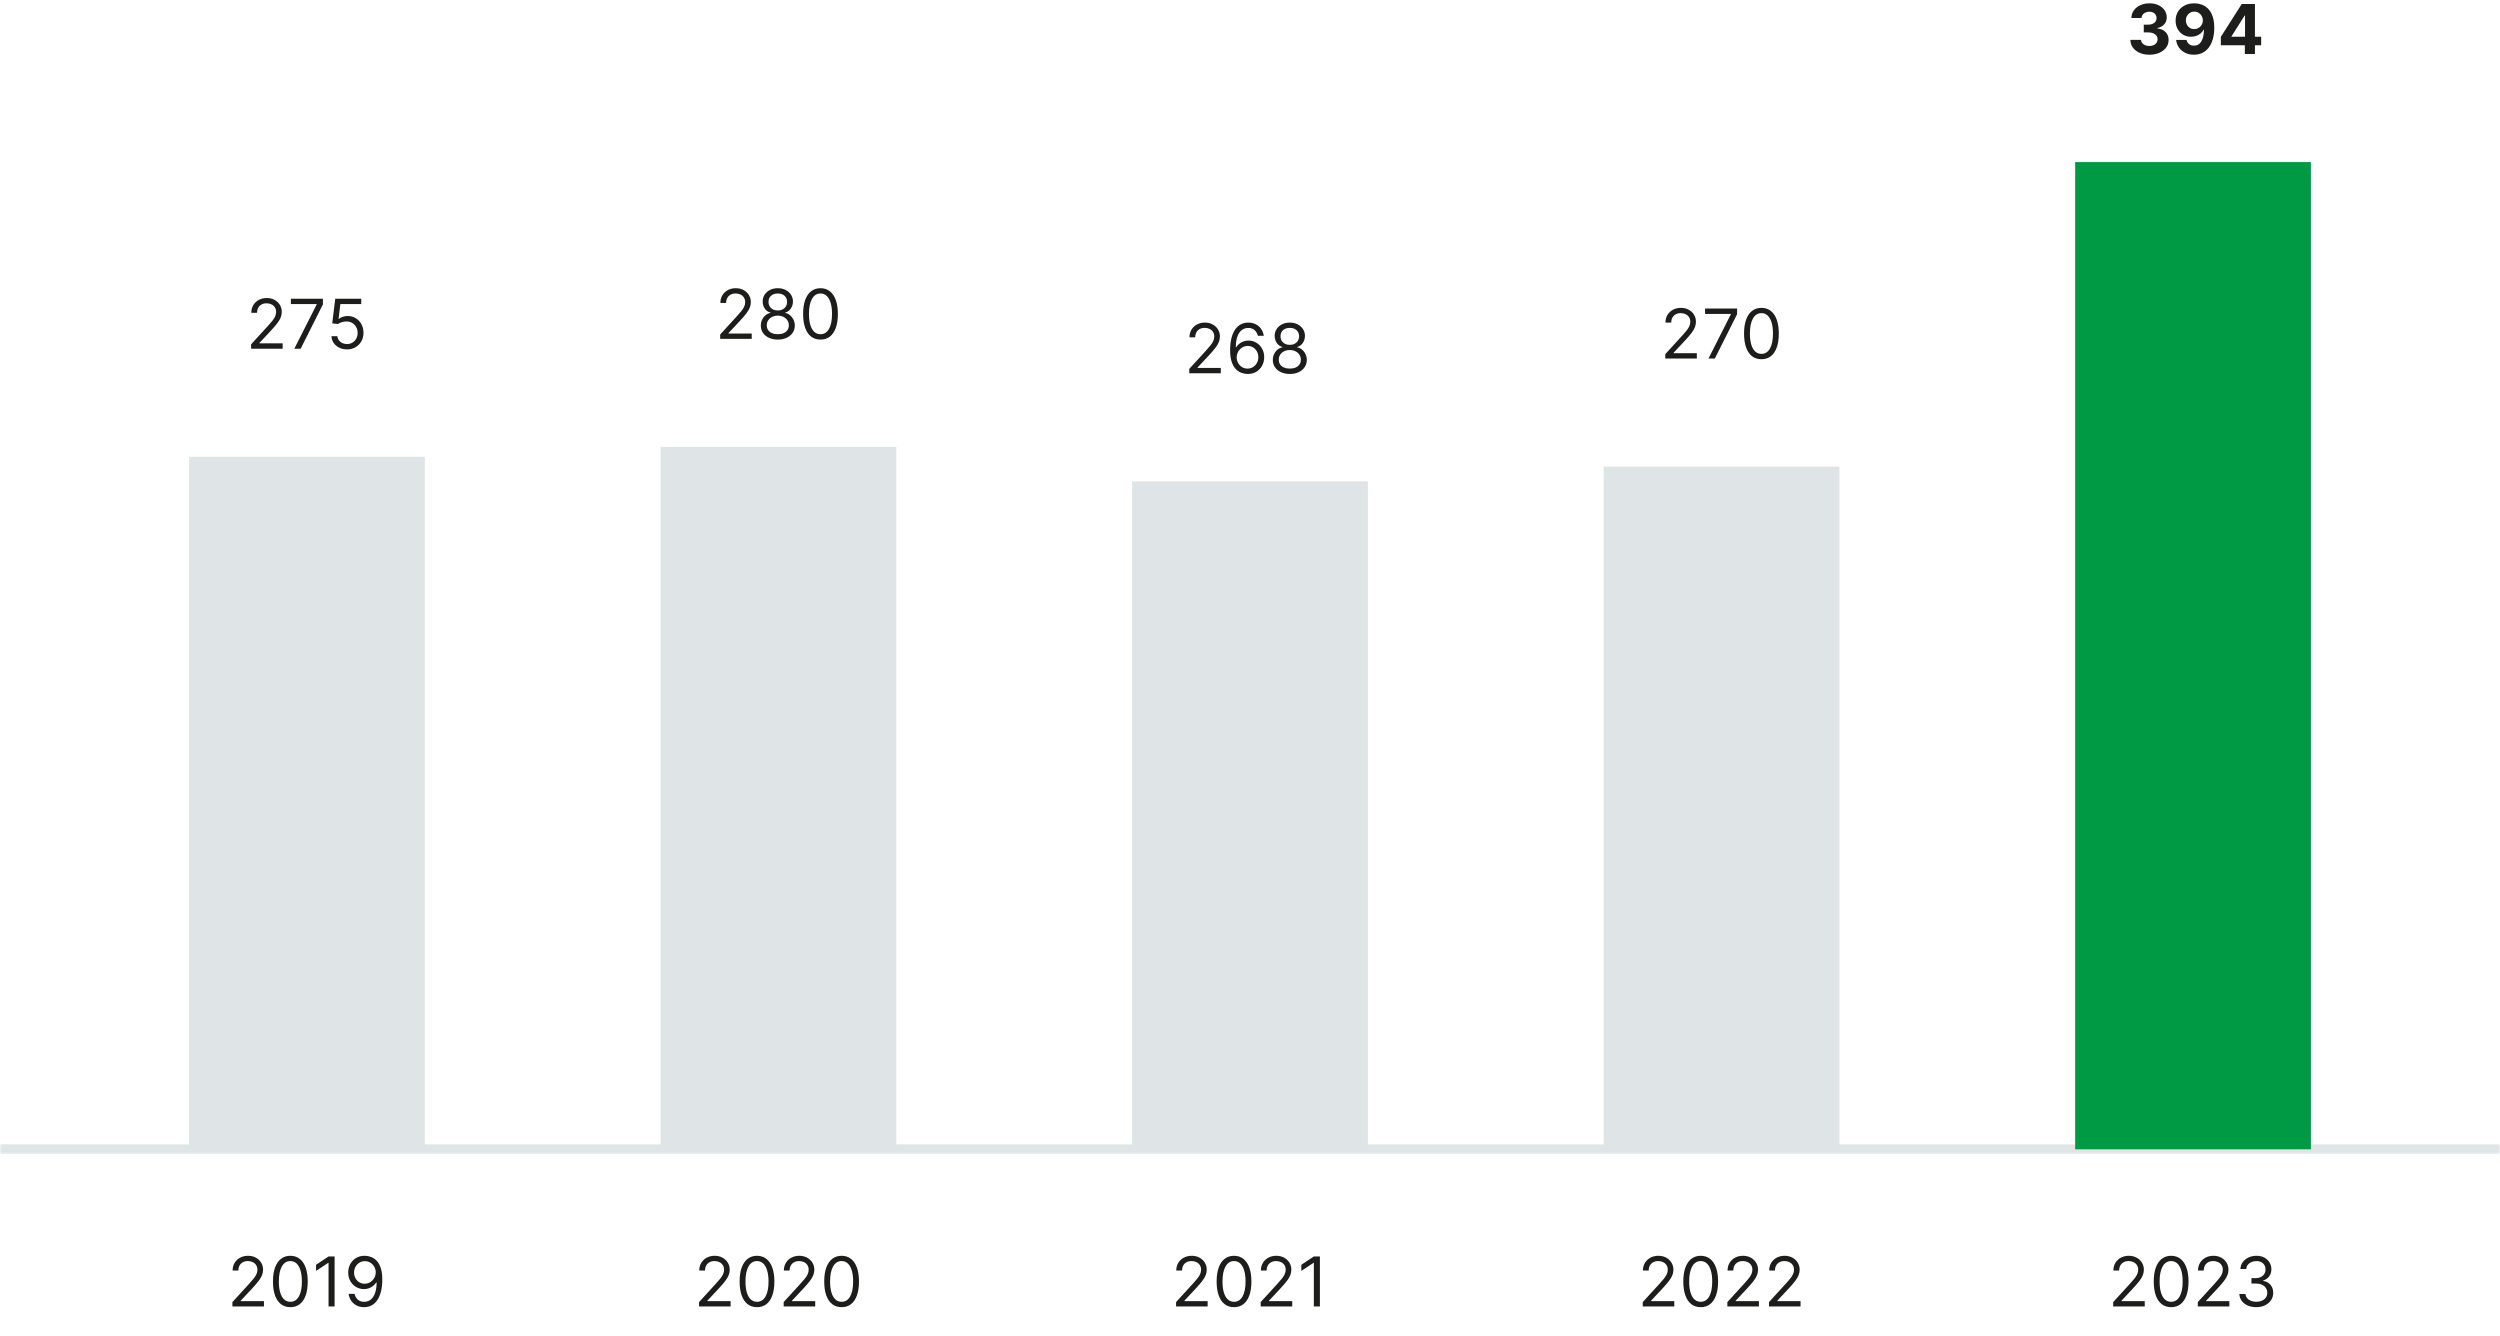 <svg width="509" height="272" viewBox="0 0 509 272" fill="none" xmlns="http://www.w3.org/2000/svg">
<mask id="path-1-outside-1_213_2528" maskUnits="userSpaceOnUse" x="0" y="1" width="509" height="234" fill="black">
<rect fill="white" y="1" width="509" height="234"/>
<path d="M0 1H509V234H0V1Z"/>
</mask>
<path d="M509 233H0V235H509V233Z" fill="#DFE4E6" mask="url(#path-1-outside-1_213_2528)"/>
<path d="M51.126 71V70.105L54.487 66.426C54.882 65.995 55.206 65.621 55.462 65.303C55.717 64.981 55.906 64.68 56.028 64.398C56.154 64.113 56.217 63.814 56.217 63.503C56.217 63.145 56.131 62.835 55.959 62.573C55.79 62.311 55.558 62.109 55.263 61.967C54.968 61.824 54.636 61.753 54.268 61.753C53.877 61.753 53.536 61.834 53.244 61.996C52.956 62.156 52.732 62.379 52.573 62.668C52.417 62.956 52.339 63.294 52.339 63.682H51.166C51.166 63.085 51.304 62.562 51.579 62.111C51.854 61.66 52.228 61.309 52.702 61.057C53.179 60.805 53.715 60.679 54.308 60.679C54.905 60.679 55.433 60.805 55.894 61.057C56.355 61.309 56.716 61.648 56.978 62.076C57.24 62.504 57.371 62.979 57.371 63.503C57.371 63.877 57.303 64.244 57.167 64.602C57.034 64.956 56.802 65.352 56.471 65.79C56.143 66.224 55.687 66.754 55.103 67.381L52.817 69.827V69.906H57.55V71H51.126ZM59.921 71L64.475 61.992V61.912H59.225V60.818H65.748V61.972L61.214 71H59.921ZM70.646 71.139C70.063 71.139 69.537 71.023 69.07 70.791C68.603 70.559 68.228 70.241 67.946 69.837C67.665 69.432 67.51 68.972 67.484 68.454H68.677C68.724 68.915 68.932 69.296 69.304 69.598C69.678 69.896 70.126 70.046 70.646 70.046C71.064 70.046 71.435 69.948 71.76 69.752C72.088 69.557 72.345 69.288 72.53 68.947C72.719 68.602 72.814 68.213 72.814 67.778C72.814 67.334 72.716 66.938 72.52 66.59C72.328 66.239 72.063 65.962 71.725 65.76C71.387 65.558 71.001 65.455 70.566 65.452C70.255 65.448 69.935 65.496 69.607 65.596C69.279 65.692 69.009 65.816 68.796 65.969L67.643 65.829L68.26 60.818H73.549V61.912H69.294L68.936 64.915H68.995C69.204 64.749 69.466 64.612 69.781 64.502C70.096 64.393 70.424 64.338 70.765 64.338C71.388 64.338 71.944 64.487 72.431 64.785C72.921 65.081 73.306 65.485 73.584 65.999C73.866 66.512 74.007 67.099 74.007 67.758C74.007 68.408 73.861 68.988 73.569 69.499C73.281 70.006 72.883 70.407 72.376 70.702C71.869 70.993 71.292 71.139 70.646 71.139Z" fill="#1D1D1B"/>
<path d="M146.627 69V68.105L149.988 64.426C150.382 63.995 150.707 63.621 150.962 63.303C151.218 62.981 151.407 62.679 151.529 62.398C151.655 62.113 151.718 61.814 151.718 61.503C151.718 61.145 151.632 60.835 151.46 60.573C151.291 60.311 151.059 60.109 150.764 59.967C150.469 59.824 150.137 59.753 149.769 59.753C149.378 59.753 149.037 59.834 148.745 59.996C148.457 60.156 148.233 60.379 148.074 60.668C147.918 60.956 147.84 61.294 147.84 61.682H146.667C146.667 61.085 146.805 60.562 147.08 60.111C147.355 59.66 147.729 59.309 148.203 59.057C148.68 58.805 149.216 58.679 149.809 58.679C150.406 58.679 150.934 58.805 151.395 59.057C151.856 59.309 152.217 59.648 152.479 60.076C152.741 60.504 152.872 60.979 152.872 61.503C152.872 61.877 152.804 62.244 152.668 62.602C152.535 62.956 152.303 63.352 151.972 63.79C151.644 64.224 151.188 64.754 150.604 65.381L148.318 67.827V67.906H153.051V69H146.627ZM158.365 69.139C157.682 69.139 157.079 69.018 156.555 68.776C156.035 68.531 155.629 68.195 155.337 67.767C155.046 67.336 154.902 66.846 154.905 66.296C154.902 65.865 154.986 65.467 155.158 65.102C155.331 64.734 155.566 64.428 155.864 64.183C156.166 63.934 156.502 63.776 156.874 63.71V63.651C156.386 63.525 155.999 63.251 155.71 62.83C155.422 62.406 155.279 61.924 155.283 61.383C155.279 60.867 155.41 60.404 155.676 59.996C155.941 59.589 156.305 59.267 156.769 59.032C157.237 58.797 157.769 58.679 158.365 58.679C158.955 58.679 159.482 58.797 159.946 59.032C160.41 59.267 160.775 59.589 161.04 59.996C161.308 60.404 161.444 60.867 161.448 61.383C161.444 61.924 161.297 62.406 161.005 62.83C160.717 63.251 160.334 63.525 159.857 63.651V63.71C160.225 63.776 160.556 63.934 160.851 64.183C161.146 64.428 161.381 64.734 161.557 65.102C161.733 65.467 161.822 65.865 161.825 66.296C161.822 66.846 161.673 67.336 161.378 67.767C161.086 68.195 160.68 68.531 160.16 68.776C159.643 69.018 159.045 69.139 158.365 69.139ZM158.365 68.046C158.826 68.046 159.224 67.971 159.558 67.822C159.893 67.673 160.152 67.462 160.334 67.19C160.516 66.919 160.609 66.6 160.612 66.236C160.609 65.851 160.51 65.512 160.314 65.217C160.118 64.922 159.852 64.69 159.514 64.521C159.179 64.352 158.796 64.267 158.365 64.267C157.931 64.267 157.543 64.352 157.202 64.521C156.864 64.69 156.597 64.922 156.401 65.217C156.209 65.512 156.115 65.851 156.118 66.236C156.115 66.6 156.203 66.919 156.381 67.19C156.564 67.462 156.824 67.673 157.162 67.822C157.5 67.971 157.901 68.046 158.365 68.046ZM158.365 63.213C158.73 63.213 159.053 63.14 159.335 62.994C159.62 62.849 159.843 62.645 160.006 62.383C160.168 62.121 160.251 61.814 160.254 61.463C160.251 61.118 160.17 60.818 160.011 60.563C159.852 60.305 159.631 60.106 159.35 59.967C159.068 59.824 158.74 59.753 158.365 59.753C157.984 59.753 157.651 59.824 157.366 59.967C157.081 60.106 156.86 60.305 156.705 60.563C156.549 60.818 156.473 61.118 156.476 61.463C156.473 61.814 156.551 62.121 156.71 62.383C156.872 62.645 157.096 62.849 157.381 62.994C157.666 63.14 157.994 63.213 158.365 63.213ZM167.052 69.139C166.303 69.139 165.665 68.935 165.138 68.528C164.611 68.117 164.208 67.522 163.93 66.743C163.651 65.961 163.512 65.016 163.512 63.909C163.512 62.809 163.651 61.869 163.93 61.09C164.211 60.308 164.616 59.711 165.143 59.3C165.673 58.886 166.309 58.679 167.052 58.679C167.794 58.679 168.429 58.886 168.956 59.3C169.486 59.711 169.891 60.308 170.169 61.09C170.451 61.869 170.592 62.809 170.592 63.909C170.592 65.016 170.452 65.961 170.174 66.743C169.896 67.522 169.493 68.117 168.966 68.528C168.439 68.935 167.801 69.139 167.052 69.139ZM167.052 68.046C167.794 68.046 168.371 67.688 168.782 66.972C169.193 66.256 169.398 65.235 169.398 63.909C169.398 63.028 169.304 62.277 169.115 61.657C168.929 61.037 168.661 60.565 168.31 60.24C167.962 59.915 167.542 59.753 167.052 59.753C166.316 59.753 165.741 60.116 165.327 60.842C164.912 61.564 164.705 62.587 164.705 63.909C164.705 64.791 164.798 65.54 164.984 66.156C165.169 66.773 165.436 67.242 165.784 67.563C166.135 67.885 166.558 68.046 167.052 68.046Z" fill="#1D1D1B"/>
<path d="M242.134 76V75.105L245.495 71.426C245.889 70.995 246.214 70.621 246.469 70.303C246.724 69.981 246.913 69.68 247.036 69.398C247.162 69.113 247.225 68.814 247.225 68.503C247.225 68.145 247.139 67.835 246.966 67.573C246.797 67.311 246.565 67.109 246.27 66.967C245.975 66.824 245.644 66.753 245.276 66.753C244.885 66.753 244.544 66.834 244.252 66.996C243.964 67.156 243.74 67.379 243.581 67.668C243.425 67.956 243.347 68.294 243.347 68.682H242.174C242.174 68.085 242.311 67.562 242.586 67.111C242.862 66.66 243.236 66.309 243.71 66.057C244.187 65.805 244.723 65.679 245.316 65.679C245.912 65.679 246.441 65.805 246.902 66.057C247.363 66.309 247.724 66.648 247.986 67.076C248.247 67.504 248.378 67.979 248.378 68.503C248.378 68.877 248.31 69.244 248.175 69.602C248.042 69.956 247.81 70.352 247.479 70.79C247.15 71.224 246.695 71.754 246.111 72.381L243.824 74.827V74.906H248.557V76H242.134ZM253.991 76.139C253.574 76.133 253.156 76.053 252.738 75.901C252.321 75.748 251.94 75.491 251.595 75.13C251.25 74.765 250.974 74.273 250.765 73.653C250.556 73.03 250.452 72.248 250.452 71.307C250.452 70.405 250.536 69.606 250.705 68.91C250.874 68.211 251.119 67.623 251.441 67.146C251.762 66.665 252.15 66.3 252.604 66.052C253.062 65.803 253.577 65.679 254.15 65.679C254.72 65.679 255.228 65.793 255.672 66.022C256.119 66.247 256.484 66.562 256.765 66.967C257.047 67.371 257.229 67.837 257.312 68.364H256.099C255.987 67.906 255.768 67.527 255.443 67.225C255.118 66.924 254.687 66.773 254.15 66.773C253.362 66.773 252.74 67.116 252.286 67.802C251.835 68.488 251.608 69.451 251.605 70.69H251.684C251.87 70.409 252.09 70.168 252.346 69.969C252.604 69.767 252.889 69.612 253.201 69.502C253.512 69.393 253.842 69.338 254.19 69.338C254.773 69.338 255.307 69.484 255.791 69.776C256.275 70.064 256.663 70.463 256.954 70.974C257.246 71.481 257.392 72.062 257.392 72.719C257.392 73.349 257.251 73.925 256.969 74.449C256.688 74.969 256.291 75.383 255.781 75.692C255.274 75.997 254.677 76.146 253.991 76.139ZM253.991 75.046C254.409 75.046 254.783 74.941 255.115 74.732C255.45 74.523 255.713 74.243 255.905 73.892C256.101 73.541 256.199 73.15 256.199 72.719C256.199 72.298 256.104 71.915 255.915 71.57C255.73 71.222 255.473 70.945 255.145 70.74C254.82 70.535 254.449 70.432 254.031 70.432C253.716 70.432 253.423 70.495 253.151 70.621C252.879 70.743 252.641 70.912 252.435 71.128C252.233 71.343 252.074 71.59 251.958 71.869C251.842 72.144 251.784 72.434 251.784 72.739C251.784 73.143 251.878 73.521 252.067 73.872C252.26 74.224 252.521 74.507 252.853 74.722C253.188 74.938 253.567 75.046 253.991 75.046ZM262.608 76.139C261.926 76.139 261.322 76.018 260.799 75.776C260.278 75.531 259.872 75.195 259.581 74.767C259.289 74.336 259.145 73.846 259.148 73.296C259.145 72.865 259.229 72.467 259.402 72.102C259.574 71.734 259.809 71.428 260.108 71.183C260.409 70.934 260.746 70.776 261.117 70.71V70.651C260.63 70.525 260.242 70.251 259.953 69.83C259.665 69.406 259.523 68.924 259.526 68.383C259.523 67.867 259.654 67.404 259.919 66.996C260.184 66.589 260.548 66.267 261.012 66.032C261.48 65.797 262.012 65.679 262.608 65.679C263.198 65.679 263.725 65.797 264.189 66.032C264.653 66.267 265.018 66.589 265.283 66.996C265.551 67.404 265.687 67.867 265.691 68.383C265.687 68.924 265.54 69.406 265.248 69.83C264.96 70.251 264.577 70.525 264.1 70.651V70.71C264.468 70.776 264.799 70.934 265.094 71.183C265.389 71.428 265.624 71.734 265.8 72.102C265.976 72.467 266.065 72.865 266.069 73.296C266.065 73.846 265.916 74.336 265.621 74.767C265.329 75.195 264.923 75.531 264.403 75.776C263.886 76.018 263.288 76.139 262.608 76.139ZM262.608 75.046C263.069 75.046 263.467 74.971 263.801 74.822C264.136 74.673 264.395 74.462 264.577 74.19C264.759 73.919 264.852 73.6 264.855 73.236C264.852 72.851 264.753 72.512 264.557 72.217C264.362 71.922 264.095 71.69 263.757 71.521C263.422 71.352 263.039 71.267 262.608 71.267C262.174 71.267 261.786 71.352 261.445 71.521C261.107 71.69 260.84 71.922 260.645 72.217C260.452 72.512 260.358 72.851 260.361 73.236C260.358 73.6 260.446 73.919 260.625 74.19C260.807 74.462 261.067 74.673 261.405 74.822C261.743 74.971 262.144 75.046 262.608 75.046ZM262.608 70.213C262.973 70.213 263.296 70.14 263.578 69.994C263.863 69.849 264.087 69.645 264.249 69.383C264.411 69.121 264.494 68.814 264.498 68.463C264.494 68.118 264.413 67.818 264.254 67.563C264.095 67.305 263.874 67.106 263.593 66.967C263.311 66.824 262.983 66.753 262.608 66.753C262.227 66.753 261.894 66.824 261.609 66.967C261.324 67.106 261.104 67.305 260.948 67.563C260.792 67.818 260.716 68.118 260.719 68.463C260.716 68.814 260.794 69.121 260.953 69.383C261.115 69.645 261.339 69.849 261.624 69.994C261.909 70.14 262.237 70.213 262.608 70.213Z" fill="#1D1D1B"/>
<path d="M339.051 73V72.105L342.412 68.426C342.806 67.995 343.131 67.621 343.386 67.303C343.641 66.981 343.83 66.68 343.953 66.398C344.079 66.113 344.142 65.814 344.142 65.503C344.142 65.145 344.056 64.835 343.883 64.573C343.714 64.311 343.482 64.109 343.187 63.967C342.892 63.824 342.561 63.753 342.193 63.753C341.802 63.753 341.461 63.834 341.169 63.996C340.881 64.156 340.657 64.379 340.498 64.668C340.342 64.956 340.264 65.294 340.264 65.682H339.091C339.091 65.085 339.228 64.562 339.503 64.111C339.779 63.66 340.153 63.309 340.627 63.057C341.104 62.805 341.64 62.679 342.233 62.679C342.829 62.679 343.358 62.805 343.819 63.057C344.28 63.309 344.641 63.648 344.903 64.076C345.164 64.504 345.295 64.979 345.295 65.503C345.295 65.877 345.227 66.244 345.092 66.602C344.959 66.956 344.727 67.352 344.396 67.79C344.067 68.224 343.612 68.754 343.028 69.381L340.741 71.827V71.906H345.474V73H339.051ZM347.846 73L352.4 63.992V63.912H347.15V62.818H353.672V63.972L349.138 73H347.846ZM358.628 73.139C357.879 73.139 357.241 72.935 356.714 72.528C356.187 72.117 355.784 71.522 355.506 70.743C355.227 69.961 355.088 69.016 355.088 67.909C355.088 66.809 355.227 65.869 355.506 65.09C355.787 64.308 356.192 63.711 356.719 63.3C357.249 62.886 357.886 62.679 358.628 62.679C359.37 62.679 360.005 62.886 360.532 63.3C361.062 63.711 361.467 64.308 361.745 65.09C362.027 65.869 362.168 66.809 362.168 67.909C362.168 69.016 362.028 69.961 361.75 70.743C361.472 71.522 361.069 72.117 360.542 72.528C360.015 72.935 359.377 73.139 358.628 73.139ZM358.628 72.046C359.37 72.046 359.947 71.688 360.358 70.972C360.769 70.256 360.975 69.235 360.975 67.909C360.975 67.028 360.88 66.277 360.691 65.657C360.506 65.037 360.237 64.565 359.886 64.24C359.538 63.915 359.118 63.753 358.628 63.753C357.892 63.753 357.317 64.116 356.903 64.842C356.488 65.564 356.281 66.587 356.281 67.909C356.281 68.791 356.374 69.54 356.56 70.156C356.745 70.773 357.012 71.242 357.36 71.563C357.711 71.885 358.134 72.046 358.628 72.046Z" fill="#1D1D1B"/>
<path d="M437.609 11.139C436.867 11.139 436.206 11.012 435.626 10.756C435.049 10.498 434.593 10.143 434.258 9.692C433.927 9.238 433.756 8.715 433.746 8.121H435.914C435.927 8.37 436.008 8.589 436.158 8.778C436.31 8.963 436.512 9.107 436.764 9.21C437.016 9.313 437.299 9.364 437.614 9.364C437.942 9.364 438.232 9.306 438.484 9.19C438.736 9.074 438.933 8.914 439.076 8.708C439.218 8.503 439.29 8.266 439.29 7.997C439.29 7.725 439.213 7.485 439.061 7.276C438.912 7.064 438.696 6.898 438.415 6.779C438.136 6.66 437.805 6.6 437.42 6.6H436.471V5.019H437.42C437.745 5.019 438.032 4.963 438.28 4.85C438.532 4.737 438.728 4.582 438.867 4.383C439.006 4.181 439.076 3.945 439.076 3.677C439.076 3.422 439.015 3.198 438.892 3.006C438.773 2.81 438.604 2.658 438.385 2.548C438.169 2.439 437.918 2.384 437.629 2.384C437.338 2.384 437.071 2.437 436.829 2.543C436.587 2.646 436.393 2.794 436.247 2.986C436.101 3.178 436.023 3.403 436.013 3.662H433.95C433.96 3.075 434.128 2.558 434.452 2.111C434.777 1.663 435.215 1.314 435.765 1.062C436.318 0.807 436.943 0.679 437.639 0.679C438.342 0.679 438.957 0.807 439.484 1.062C440.011 1.317 440.42 1.662 440.712 2.096C441.007 2.527 441.152 3.011 441.149 3.548C441.152 4.118 440.975 4.593 440.617 4.974C440.262 5.356 439.8 5.598 439.23 5.7V5.78C439.979 5.876 440.549 6.136 440.94 6.56C441.335 6.981 441.53 7.508 441.527 8.141C441.53 8.721 441.363 9.237 441.025 9.688C440.69 10.138 440.228 10.493 439.638 10.751C439.048 11.01 438.372 11.139 437.609 11.139ZM446.758 0.679C447.282 0.679 447.786 0.767 448.27 0.942C448.757 1.118 449.191 1.398 449.572 1.783C449.957 2.167 450.26 2.678 450.482 3.314C450.707 3.947 450.822 4.724 450.825 5.646C450.825 6.511 450.727 7.283 450.532 7.962C450.339 8.638 450.063 9.214 449.701 9.688C449.34 10.162 448.904 10.523 448.394 10.771C447.883 11.017 447.313 11.139 446.684 11.139C446.004 11.139 445.404 11.008 444.884 10.746C444.364 10.481 443.944 10.122 443.626 9.668C443.311 9.21 443.121 8.697 443.054 8.126H445.177C445.26 8.498 445.434 8.786 445.699 8.991C445.964 9.194 446.293 9.295 446.684 9.295C447.347 9.295 447.85 9.006 448.195 8.43C448.54 7.85 448.714 7.056 448.717 6.048H448.647C448.495 6.347 448.29 6.603 448.031 6.819C447.772 7.031 447.476 7.195 447.141 7.311C446.81 7.427 446.457 7.485 446.082 7.485C445.482 7.485 444.947 7.344 444.476 7.062C444.006 6.781 443.634 6.393 443.363 5.899C443.091 5.405 442.955 4.842 442.955 4.209C442.952 3.526 443.109 2.918 443.427 2.384C443.745 1.851 444.19 1.433 444.76 1.131C445.333 0.826 445.999 0.676 446.758 0.679ZM446.773 2.369C446.438 2.369 446.14 2.449 445.878 2.608C445.62 2.767 445.414 2.981 445.262 3.249C445.113 3.518 445.04 3.818 445.043 4.149C445.043 4.484 445.116 4.786 445.262 5.054C445.411 5.319 445.613 5.531 445.868 5.69C446.127 5.846 446.422 5.924 446.753 5.924C447.002 5.924 447.232 5.878 447.444 5.785C447.656 5.692 447.84 5.564 447.996 5.402C448.155 5.236 448.28 5.046 448.369 4.83C448.459 4.615 448.503 4.386 448.503 4.144C448.5 3.823 448.424 3.528 448.275 3.259C448.125 2.991 447.92 2.775 447.658 2.613C447.396 2.451 447.101 2.369 446.773 2.369ZM452.162 9.21V7.515L456.413 0.818H457.875V3.165H457.01L454.33 7.406V7.485H460.37V9.21H452.162ZM457.049 11V8.693L457.089 7.942V0.818H459.108V11H457.049Z" fill="#1D1D1B"/>
<path d="M86.5 93H38.5V234H86.5V93Z" fill="#DFE4E6"/>
<path d="M182.5 91H134.5V234H182.5V91Z" fill="#DFE4E6"/>
<path d="M278.5 98H230.5V234H278.5V98Z" fill="#DFE4E6"/>
<path d="M374.5 95H326.5V234H374.5V95Z" fill="#DFE4E6"/>
<path d="M470.5 33H422.5V234H470.5V33Z" fill="#009A44"/>
<path d="M47.319 266V265.105L50.679 261.426C51.074 260.995 51.399 260.621 51.654 260.303C51.909 259.981 52.098 259.679 52.221 259.398C52.347 259.113 52.41 258.814 52.41 258.503C52.41 258.145 52.323 257.835 52.151 257.573C51.982 257.311 51.75 257.109 51.455 256.967C51.16 256.824 50.829 256.753 50.461 256.753C50.07 256.753 49.728 256.834 49.437 256.996C49.148 257.156 48.924 257.379 48.765 257.668C48.61 257.956 48.532 258.294 48.532 258.682H47.358C47.358 258.085 47.496 257.562 47.771 257.111C48.046 256.66 48.421 256.309 48.895 256.057C49.372 255.805 49.907 255.679 50.5 255.679C51.097 255.679 51.626 255.805 52.086 256.057C52.547 256.309 52.908 256.648 53.17 257.076C53.432 257.504 53.563 257.979 53.563 258.503C53.563 258.877 53.495 259.244 53.359 259.602C53.227 259.956 52.995 260.352 52.663 260.79C52.335 261.224 51.879 261.754 51.296 262.381L49.009 264.827V264.906H53.742V266H47.319ZM59.116 266.139C58.367 266.139 57.729 265.935 57.202 265.528C56.675 265.117 56.273 264.522 55.994 263.743C55.716 262.961 55.576 262.016 55.576 260.909C55.576 259.809 55.716 258.869 55.994 258.09C56.276 257.308 56.68 256.711 57.207 256.3C57.737 255.886 58.374 255.679 59.116 255.679C59.859 255.679 60.493 255.886 61.02 256.3C61.551 256.711 61.955 257.308 62.233 258.09C62.515 258.869 62.656 259.809 62.656 260.909C62.656 262.016 62.517 262.961 62.238 263.743C61.96 264.522 61.557 265.117 61.03 265.528C60.503 265.935 59.865 266.139 59.116 266.139ZM59.116 265.045C59.859 265.045 60.435 264.687 60.846 263.972C61.257 263.256 61.463 262.235 61.463 260.909C61.463 260.027 61.368 259.277 61.179 258.657C60.994 258.037 60.725 257.565 60.374 257.24C60.026 256.915 59.607 256.753 59.116 256.753C58.38 256.753 57.805 257.116 57.391 257.842C56.977 258.564 56.77 259.587 56.77 260.909C56.77 261.791 56.862 262.54 57.048 263.156C57.234 263.773 57.5 264.242 57.849 264.563C58.2 264.885 58.622 265.045 59.116 265.045ZM68.125 255.818V266H66.892V257.111H66.832L64.346 258.761V257.509L66.892 255.818H68.125ZM74.294 255.679C74.712 255.682 75.13 255.762 75.547 255.918C75.965 256.073 76.346 256.332 76.691 256.693C77.035 257.051 77.312 257.54 77.521 258.16C77.73 258.78 77.834 259.557 77.834 260.491C77.834 261.396 77.748 262.2 77.576 262.903C77.407 263.602 77.161 264.192 76.84 264.673C76.522 265.153 76.134 265.518 75.677 265.766C75.222 266.015 74.709 266.139 74.135 266.139C73.565 266.139 73.057 266.027 72.609 265.801C72.165 265.572 71.8 265.256 71.515 264.852C71.234 264.444 71.053 263.972 70.974 263.435H72.186C72.296 263.902 72.513 264.288 72.838 264.593C73.166 264.895 73.599 265.045 74.135 265.045C74.921 265.045 75.541 264.702 75.995 264.016C76.452 263.33 76.681 262.361 76.681 261.108H76.601C76.416 261.386 76.195 261.627 75.94 261.829C75.685 262.031 75.401 262.187 75.09 262.296C74.778 262.406 74.447 262.46 74.096 262.46C73.512 262.46 72.977 262.316 72.49 262.028C72.006 261.736 71.618 261.337 71.326 260.83C71.038 260.319 70.894 259.736 70.894 259.08C70.894 258.456 71.033 257.886 71.311 257.369C71.593 256.849 71.988 256.435 72.495 256.126C73.005 255.818 73.605 255.669 74.294 255.679ZM74.294 256.773C73.877 256.773 73.501 256.877 73.166 257.086C72.835 257.291 72.571 257.57 72.375 257.921C72.183 258.269 72.087 258.655 72.087 259.08C72.087 259.504 72.18 259.89 72.365 260.238C72.554 260.583 72.811 260.858 73.136 261.063C73.464 261.265 73.837 261.366 74.255 261.366C74.57 261.366 74.863 261.305 75.135 261.183C75.406 261.057 75.643 260.886 75.846 260.67C76.051 260.452 76.212 260.205 76.328 259.93C76.444 259.651 76.502 259.361 76.502 259.06C76.502 258.662 76.406 258.289 76.213 257.941C76.025 257.593 75.763 257.311 75.428 257.096C75.097 256.88 74.719 256.773 74.294 256.773Z" fill="#1D1D1B"/>
<path d="M142.327 266V265.105L145.688 261.426C146.083 260.995 146.407 260.621 146.663 260.303C146.918 259.981 147.107 259.679 147.229 259.398C147.355 259.113 147.418 258.814 147.418 258.503C147.418 258.145 147.332 257.835 147.16 257.573C146.991 257.311 146.759 257.109 146.464 256.967C146.169 256.824 145.837 256.753 145.469 256.753C145.078 256.753 144.737 256.834 144.445 256.996C144.157 257.156 143.933 257.379 143.774 257.668C143.618 257.956 143.54 258.294 143.54 258.682H142.367C142.367 258.085 142.505 257.562 142.78 257.111C143.055 256.66 143.429 256.309 143.903 256.057C144.381 255.805 144.916 255.679 145.509 255.679C146.106 255.679 146.634 255.805 147.095 256.057C147.556 256.309 147.917 256.648 148.179 257.076C148.441 257.504 148.572 257.979 148.572 258.503C148.572 258.877 148.504 259.244 148.368 259.602C148.235 259.956 148.003 260.352 147.672 260.79C147.344 261.224 146.888 261.754 146.305 262.381L144.018 264.827V264.906H148.751V266H142.327ZM154.125 266.139C153.376 266.139 152.738 265.935 152.211 265.528C151.684 265.117 151.281 264.522 151.003 263.743C150.724 262.961 150.585 262.016 150.585 260.909C150.585 259.809 150.724 258.869 151.003 258.09C151.285 257.308 151.689 256.711 152.216 256.3C152.746 255.886 153.383 255.679 154.125 255.679C154.867 255.679 155.502 255.886 156.029 256.3C156.559 256.711 156.964 257.308 157.242 258.09C157.524 258.869 157.665 259.809 157.665 260.909C157.665 262.016 157.526 262.961 157.247 263.743C156.969 264.522 156.566 265.117 156.039 265.528C155.512 265.935 154.874 266.139 154.125 266.139ZM154.125 265.045C154.867 265.045 155.444 264.687 155.855 263.972C156.266 263.256 156.472 262.235 156.472 260.909C156.472 260.027 156.377 259.277 156.188 258.657C156.003 258.037 155.734 257.565 155.383 257.24C155.035 256.915 154.616 256.753 154.125 256.753C153.389 256.753 152.814 257.116 152.4 257.842C151.986 258.564 151.778 259.587 151.778 260.909C151.778 261.791 151.871 262.54 152.057 263.156C152.242 263.773 152.509 264.242 152.857 264.563C153.209 264.885 153.631 265.045 154.125 265.045ZM159.554 266V265.105L162.915 261.426C163.309 260.995 163.634 260.621 163.889 260.303C164.144 259.981 164.333 259.679 164.456 259.398C164.582 259.113 164.645 258.814 164.645 258.503C164.645 258.145 164.559 257.835 164.386 257.573C164.217 257.311 163.985 257.109 163.69 256.967C163.395 256.824 163.064 256.753 162.696 256.753C162.305 256.753 161.964 256.834 161.672 256.996C161.384 257.156 161.16 257.379 161.001 257.668C160.845 257.956 160.767 258.294 160.767 258.682H159.594C159.594 258.085 159.731 257.562 160.006 257.111C160.281 256.66 160.656 256.309 161.13 256.057C161.607 255.805 162.143 255.679 162.736 255.679C163.332 255.679 163.861 255.805 164.322 256.057C164.782 256.309 165.144 256.648 165.406 257.076C165.667 257.504 165.798 257.979 165.798 258.503C165.798 258.877 165.73 259.244 165.594 259.602C165.462 259.956 165.23 260.352 164.898 260.79C164.57 261.224 164.115 261.754 163.531 262.381L161.244 264.827V264.906H165.977V266H159.554ZM171.352 266.139C170.603 266.139 169.964 265.935 169.438 265.528C168.911 265.117 168.508 264.522 168.229 263.743C167.951 262.961 167.812 262.016 167.812 260.909C167.812 259.809 167.951 258.869 168.229 258.09C168.511 257.308 168.915 256.711 169.442 256.3C169.973 255.886 170.609 255.679 171.352 255.679C172.094 255.679 172.729 255.886 173.256 256.3C173.786 256.711 174.19 257.308 174.469 258.09C174.75 258.869 174.891 259.809 174.891 260.909C174.891 262.016 174.752 262.961 174.474 263.743C174.195 264.522 173.793 265.117 173.266 265.528C172.739 265.935 172.101 266.139 171.352 266.139ZM171.352 265.045C172.094 265.045 172.671 264.687 173.082 263.972C173.493 263.256 173.698 262.235 173.698 260.909C173.698 260.027 173.604 259.277 173.415 258.657C173.229 258.037 172.961 257.565 172.609 257.24C172.261 256.915 171.842 256.753 171.352 256.753C170.616 256.753 170.041 257.116 169.626 257.842C169.212 258.564 169.005 259.587 169.005 260.909C169.005 261.791 169.098 262.54 169.283 263.156C169.469 263.773 169.736 264.242 170.084 264.563C170.435 264.885 170.858 265.045 171.352 265.045Z" fill="#1D1D1B"/>
<path d="M239.449 266V265.105L242.809 261.426C243.204 260.995 243.529 260.621 243.784 260.303C244.039 259.981 244.228 259.679 244.35 259.398C244.476 259.113 244.539 258.814 244.539 258.503C244.539 258.145 244.453 257.835 244.281 257.573C244.112 257.311 243.88 257.109 243.585 256.967C243.29 256.824 242.958 256.753 242.591 256.753C242.199 256.753 241.858 256.834 241.566 256.996C241.278 257.156 241.054 257.379 240.895 257.668C240.739 257.956 240.662 258.294 240.662 258.682H239.488C239.488 258.085 239.626 257.562 239.901 257.111C240.176 256.66 240.551 256.309 241.025 256.057C241.502 255.805 242.037 255.679 242.63 255.679C243.227 255.679 243.756 255.805 244.216 256.057C244.677 256.309 245.038 256.648 245.3 257.076C245.562 257.504 245.693 257.979 245.693 258.503C245.693 258.877 245.625 259.244 245.489 259.602C245.356 259.956 245.124 260.352 244.793 260.79C244.465 261.224 244.009 261.754 243.426 262.381L241.139 264.827V264.906H245.872V266H239.449ZM251.246 266.139C250.497 266.139 249.859 265.935 249.332 265.528C248.805 265.117 248.402 264.522 248.124 263.743C247.846 262.961 247.706 262.016 247.706 260.909C247.706 259.809 247.846 258.869 248.124 258.09C248.406 257.308 248.81 256.711 249.337 256.3C249.867 255.886 250.504 255.679 251.246 255.679C251.989 255.679 252.623 255.886 253.15 256.3C253.681 256.711 254.085 257.308 254.363 258.09C254.645 258.869 254.786 259.809 254.786 260.909C254.786 262.016 254.647 262.961 254.368 263.743C254.09 264.522 253.687 265.117 253.16 265.528C252.633 265.935 251.995 266.139 251.246 266.139ZM251.246 265.045C251.989 265.045 252.565 264.687 252.976 263.972C253.387 263.256 253.593 262.235 253.593 260.909C253.593 260.027 253.498 259.277 253.309 258.657C253.124 258.037 252.855 257.565 252.504 257.24C252.156 256.915 251.737 256.753 251.246 256.753C250.51 256.753 249.935 257.116 249.521 257.842C249.107 258.564 248.9 259.587 248.9 260.909C248.9 261.791 248.992 262.54 249.178 263.156C249.364 263.773 249.63 264.242 249.978 264.563C250.33 264.885 250.752 265.045 251.246 265.045ZM256.675 266V265.105L260.036 261.426C260.43 260.995 260.755 260.621 261.01 260.303C261.266 259.981 261.454 259.679 261.577 259.398C261.703 259.113 261.766 258.814 261.766 258.503C261.766 258.145 261.68 257.835 261.507 257.573C261.338 257.311 261.106 257.109 260.811 256.967C260.516 256.824 260.185 256.753 259.817 256.753C259.426 256.753 259.085 256.834 258.793 256.996C258.505 257.156 258.281 257.379 258.122 257.668C257.966 257.956 257.888 258.294 257.888 258.682H256.715C256.715 258.085 256.852 257.562 257.127 257.111C257.403 256.66 257.777 256.309 258.251 256.057C258.728 255.805 259.264 255.679 259.857 255.679C260.453 255.679 260.982 255.805 261.443 256.057C261.904 256.309 262.265 256.648 262.527 257.076C262.788 257.504 262.919 257.979 262.919 258.503C262.919 258.877 262.851 259.244 262.716 259.602C262.583 259.956 262.351 260.352 262.02 260.79C261.691 261.224 261.236 261.754 260.652 262.381L258.365 264.827V264.906H263.098V266H256.675ZM268.731 255.818V266H267.498V257.111H267.439L264.953 258.761V257.509L267.498 255.818H268.731Z" fill="#1D1D1B"/>
<path d="M334.464 266V265.105L337.825 261.426C338.219 260.995 338.544 260.621 338.799 260.303C339.055 259.981 339.243 259.679 339.366 259.398C339.492 259.113 339.555 258.814 339.555 258.503C339.555 258.145 339.469 257.835 339.297 257.573C339.127 257.311 338.895 257.109 338.6 256.967C338.306 256.824 337.974 256.753 337.606 256.753C337.215 256.753 336.874 256.834 336.582 256.996C336.294 257.156 336.07 257.379 335.911 257.668C335.755 257.956 335.677 258.294 335.677 258.682H334.504C334.504 258.085 334.641 257.562 334.917 257.111C335.192 256.66 335.566 256.309 336.04 256.057C336.517 255.805 337.053 255.679 337.646 255.679C338.243 255.679 338.771 255.805 339.232 256.057C339.693 256.309 340.054 256.648 340.316 257.076C340.578 257.504 340.708 257.979 340.708 258.503C340.708 258.877 340.641 259.244 340.505 259.602C340.372 259.956 340.14 260.352 339.809 260.79C339.48 261.224 339.025 261.754 338.441 262.381L336.154 264.827V264.906H340.887V266H334.464ZM346.262 266.139C345.513 266.139 344.875 265.935 344.348 265.528C343.821 265.117 343.418 264.522 343.14 263.743C342.861 262.961 342.722 262.016 342.722 260.909C342.722 259.809 342.861 258.869 343.14 258.09C343.421 257.308 343.826 256.711 344.353 256.3C344.883 255.886 345.519 255.679 346.262 255.679C347.004 255.679 347.639 255.886 348.166 256.3C348.696 256.711 349.1 257.308 349.379 258.09C349.661 258.869 349.801 259.809 349.801 260.909C349.801 262.016 349.662 262.961 349.384 263.743C349.105 264.522 348.703 265.117 348.176 265.528C347.649 265.935 347.011 266.139 346.262 266.139ZM346.262 265.045C347.004 265.045 347.581 264.687 347.992 263.972C348.403 263.256 348.608 262.235 348.608 260.909C348.608 260.027 348.514 259.277 348.325 258.657C348.139 258.037 347.871 257.565 347.52 257.24C347.172 256.915 346.752 256.753 346.262 256.753C345.526 256.753 344.951 257.116 344.537 257.842C344.122 258.564 343.915 259.587 343.915 260.909C343.915 261.791 344.008 262.54 344.194 263.156C344.379 263.773 344.646 264.242 344.994 264.563C345.345 264.885 345.768 265.045 346.262 265.045ZM351.691 266V265.105L355.051 261.426C355.446 260.995 355.771 260.621 356.026 260.303C356.281 259.981 356.47 259.679 356.593 259.398C356.719 259.113 356.782 258.814 356.782 258.503C356.782 258.145 356.695 257.835 356.523 257.573C356.354 257.311 356.122 257.109 355.827 256.967C355.532 256.824 355.201 256.753 354.833 256.753C354.442 256.753 354.1 256.834 353.809 256.996C353.52 257.156 353.297 257.379 353.137 257.668C352.982 257.956 352.904 258.294 352.904 258.682H351.73C351.73 258.085 351.868 257.562 352.143 257.111C352.418 256.66 352.793 256.309 353.267 256.057C353.744 255.805 354.279 255.679 354.873 255.679C355.469 255.679 355.998 255.805 356.458 256.057C356.919 256.309 357.28 256.648 357.542 257.076C357.804 257.504 357.935 257.979 357.935 258.503C357.935 258.877 357.867 259.244 357.731 259.602C357.599 259.956 357.367 260.352 357.035 260.79C356.707 261.224 356.251 261.754 355.668 262.381L353.381 264.827V264.906H358.114V266H351.691ZM360.167 266V265.105L363.528 261.426C363.922 260.995 364.247 260.621 364.502 260.303C364.758 259.981 364.947 259.679 365.069 259.398C365.195 259.113 365.258 258.814 365.258 258.503C365.258 258.145 365.172 257.835 365 257.573C364.831 257.311 364.599 257.109 364.304 256.967C364.009 256.824 363.677 256.753 363.309 256.753C362.918 256.753 362.577 256.834 362.285 256.996C361.997 257.156 361.773 257.379 361.614 257.668C361.458 257.956 361.38 258.294 361.38 258.682H360.207C360.207 258.085 360.345 257.562 360.62 257.111C360.895 256.66 361.269 256.309 361.743 256.057C362.221 255.805 362.756 255.679 363.349 255.679C363.946 255.679 364.474 255.805 364.935 256.057C365.396 256.309 365.757 256.648 366.019 257.076C366.281 257.504 366.412 257.979 366.412 258.503C366.412 258.877 366.344 259.244 366.208 259.602C366.075 259.956 365.843 260.352 365.512 260.79C365.184 261.224 364.728 261.754 364.145 262.381L361.858 264.827V264.906H366.591V266H360.167Z" fill="#1D1D1B"/>
<path d="M430.245 266V265.105L433.606 261.426C434.001 260.995 434.325 260.621 434.581 260.303C434.836 259.981 435.025 259.679 435.147 259.398C435.273 259.113 435.336 258.814 435.336 258.503C435.336 258.145 435.25 257.835 435.078 257.573C434.909 257.311 434.677 257.109 434.382 256.967C434.087 256.824 433.755 256.753 433.387 256.753C432.996 256.753 432.655 256.834 432.363 256.996C432.075 257.156 431.851 257.379 431.692 257.668C431.536 257.956 431.458 258.294 431.458 258.682H430.285C430.285 258.085 430.423 257.562 430.698 257.111C430.973 256.66 431.347 256.309 431.821 256.057C432.299 255.805 432.834 255.679 433.427 255.679C434.024 255.679 434.552 255.805 435.013 256.057C435.474 256.309 435.835 256.648 436.097 257.076C436.359 257.504 436.49 257.979 436.49 258.503C436.49 258.877 436.422 259.244 436.286 259.602C436.153 259.956 435.921 260.352 435.59 260.79C435.262 261.224 434.806 261.754 434.223 262.381L431.936 264.827V264.906H436.669V266H430.245ZM442.043 266.139C441.294 266.139 440.656 265.935 440.129 265.528C439.602 265.117 439.199 264.522 438.921 263.743C438.642 262.961 438.503 262.016 438.503 260.909C438.503 259.809 438.642 258.869 438.921 258.09C439.203 257.308 439.607 256.711 440.134 256.3C440.664 255.886 441.301 255.679 442.043 255.679C442.785 255.679 443.42 255.886 443.947 256.3C444.477 256.711 444.882 257.308 445.16 258.09C445.442 258.869 445.583 259.809 445.583 260.909C445.583 262.016 445.444 262.961 445.165 263.743C444.887 264.522 444.484 265.117 443.957 265.528C443.43 265.935 442.792 266.139 442.043 266.139ZM442.043 265.045C442.785 265.045 443.362 264.687 443.773 263.972C444.184 263.256 444.39 262.235 444.39 260.909C444.39 260.027 444.295 259.277 444.106 258.657C443.921 258.037 443.652 257.565 443.301 257.24C442.953 256.915 442.533 256.753 442.043 256.753C441.307 256.753 440.732 257.116 440.318 257.842C439.904 258.564 439.696 259.587 439.696 260.909C439.696 261.791 439.789 262.54 439.975 263.156C440.16 263.773 440.427 264.242 440.775 264.563C441.127 264.885 441.549 265.045 442.043 265.045ZM447.472 266V265.105L450.833 261.426C451.227 260.995 451.552 260.621 451.807 260.303C452.062 259.981 452.251 259.679 452.374 259.398C452.5 259.113 452.563 258.814 452.563 258.503C452.563 258.145 452.477 257.835 452.304 257.573C452.135 257.311 451.903 257.109 451.608 256.967C451.313 256.824 450.982 256.753 450.614 256.753C450.223 256.753 449.882 256.834 449.59 256.996C449.301 257.156 449.078 257.379 448.919 257.668C448.763 257.956 448.685 258.294 448.685 258.682H447.512C447.512 258.085 447.649 257.562 447.924 257.111C448.199 256.66 448.574 256.309 449.048 256.057C449.525 255.805 450.06 255.679 450.654 255.679C451.25 255.679 451.779 255.805 452.24 256.057C452.7 256.309 453.062 256.648 453.324 257.076C453.585 257.504 453.716 257.979 453.716 258.503C453.716 258.877 453.648 259.244 453.512 259.602C453.38 259.956 453.148 260.352 452.816 260.79C452.488 261.224 452.033 261.754 451.449 262.381L449.162 264.827V264.906H453.895V266H447.472ZM459.389 266.139C458.733 266.139 458.148 266.027 457.634 265.801C457.123 265.576 456.717 265.263 456.416 264.862C456.118 264.457 455.955 263.988 455.929 263.455H457.181C457.208 263.783 457.321 264.066 457.52 264.305C457.718 264.54 457.979 264.722 458.3 264.852C458.622 264.981 458.978 265.045 459.369 265.045C459.806 265.045 460.194 264.969 460.532 264.817C460.87 264.664 461.136 264.452 461.328 264.18C461.52 263.909 461.616 263.594 461.616 263.236C461.616 262.861 461.523 262.531 461.338 262.246C461.152 261.958 460.88 261.733 460.522 261.57C460.164 261.408 459.727 261.327 459.21 261.327H458.395V260.233H459.21C459.614 260.233 459.969 260.16 460.274 260.014C460.582 259.868 460.822 259.663 460.995 259.398C461.17 259.133 461.258 258.821 461.258 258.463C461.258 258.118 461.182 257.818 461.029 257.563C460.877 257.308 460.662 257.109 460.383 256.967C460.108 256.824 459.783 256.753 459.409 256.753C459.057 256.753 458.726 256.817 458.414 256.947C458.106 257.073 457.854 257.257 457.659 257.499C457.463 257.737 457.357 258.026 457.341 258.364H456.147C456.167 257.83 456.328 257.363 456.63 256.962C456.931 256.557 457.326 256.242 457.813 256.017C458.303 255.792 458.842 255.679 459.429 255.679C460.058 255.679 460.599 255.807 461.049 256.062C461.5 256.314 461.846 256.647 462.088 257.061C462.33 257.475 462.451 257.923 462.451 258.403C462.451 258.977 462.301 259.466 461.999 259.87C461.701 260.274 461.295 260.554 460.781 260.71V260.79C461.424 260.896 461.926 261.169 462.287 261.61C462.649 262.048 462.829 262.589 462.829 263.236C462.829 263.789 462.678 264.286 462.377 264.727C462.078 265.165 461.671 265.509 461.154 265.761C460.637 266.013 460.048 266.139 459.389 266.139Z" fill="#1D1D1B"/>
</svg>
